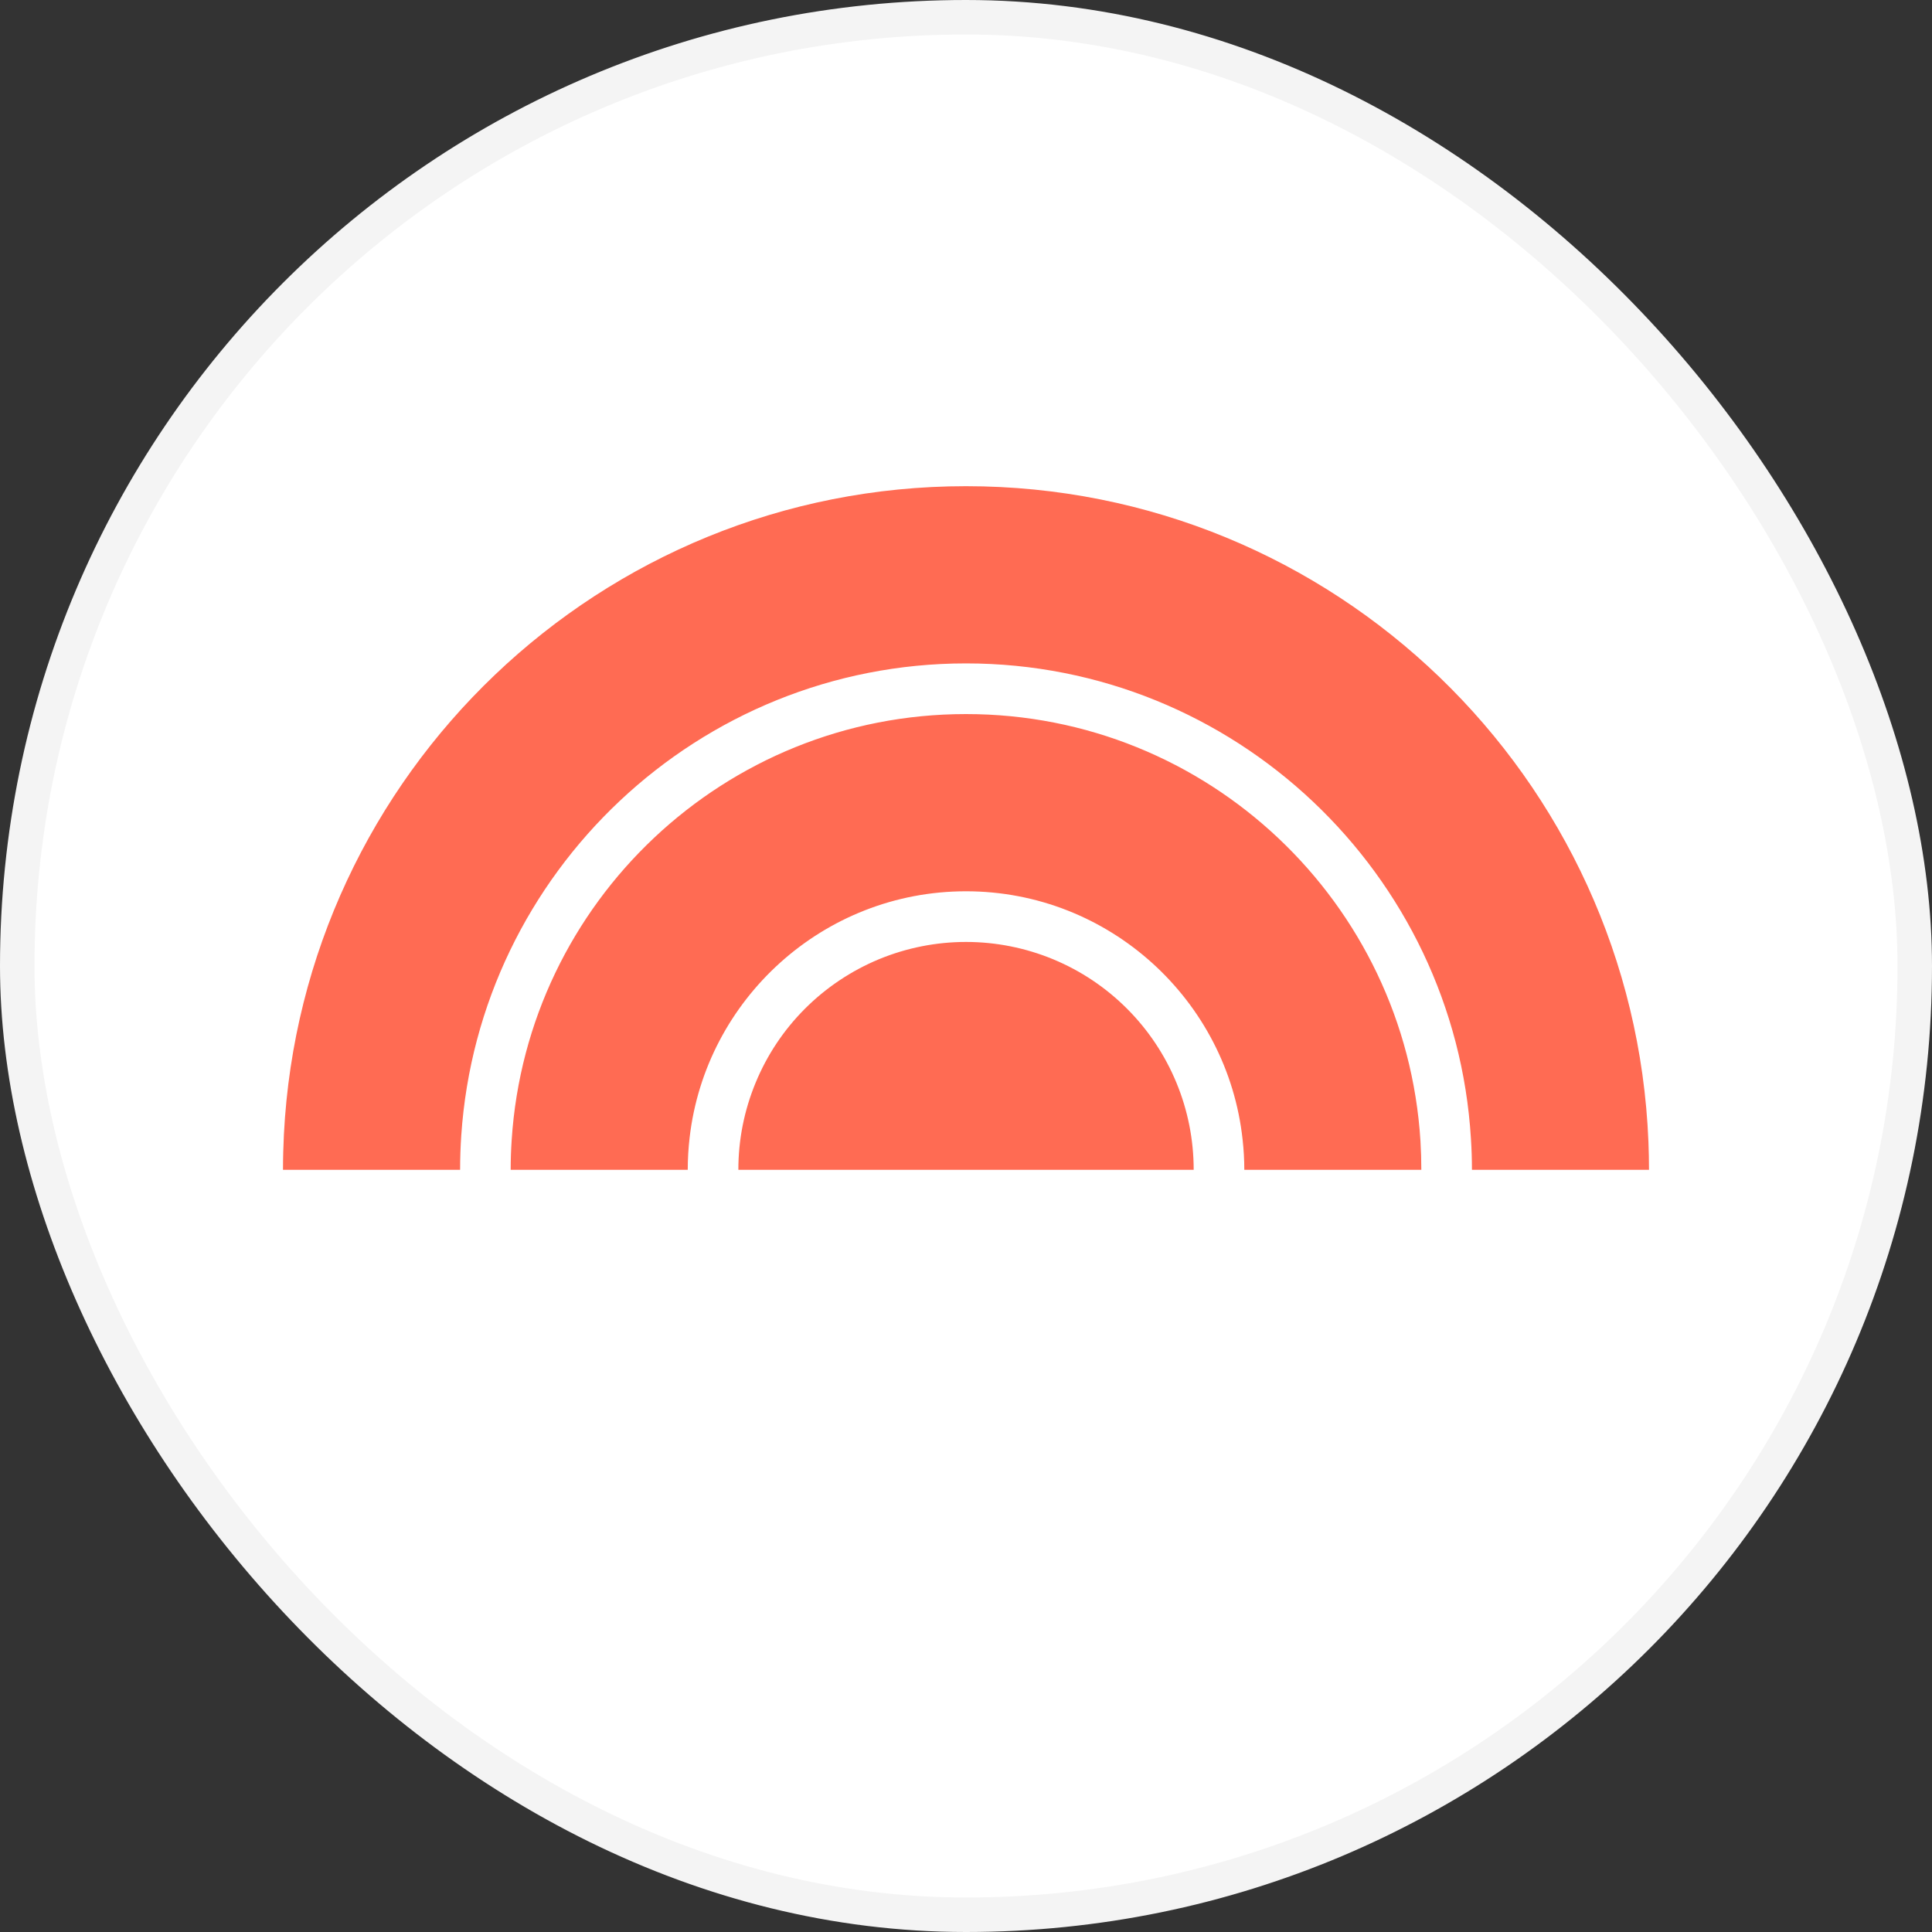 <svg width="40" height="40" viewBox="0 0 40 40" fill="none" xmlns="http://www.w3.org/2000/svg">
<rect x="0" y="0" width="40" height="40" fill="#333333" stroke="none"/>
<rect x="0.357" y="0.357" width="39.286" height="39.286" rx="19.643" fill="white"/>
<rect x="0.357" y="0.357" width="39.286" height="39.286" rx="19.643" stroke="#F4F4F4" stroke-width="0.714"/>
<path fill-rule="evenodd" clip-rule="evenodd" d="M9.55 23.509C9.534 23.744 9.526 23.98 9.526 24.22H5.859C5.859 23.973 5.866 23.729 5.878 23.486C6.259 16.01 12.437 10.066 20 10.066C27.616 10.066 33.825 16.091 34.129 23.639C34.136 23.832 34.141 24.025 34.141 24.22H30.475C30.475 24.003 30.468 23.787 30.454 23.573C30.12 18.092 25.558 13.735 20 13.735C14.463 13.735 9.916 18.058 9.55 23.509ZM14.278 23.552C14.252 23.773 14.239 23.996 14.239 24.22H10.573C10.573 24.01 10.58 23.803 10.594 23.598C10.914 18.677 15.002 14.784 20 14.784C25.006 14.784 29.1 18.688 29.409 23.62C29.421 23.818 29.427 24.018 29.427 24.22H25.762C25.762 24.009 25.75 23.802 25.727 23.596C25.416 20.709 22.966 18.453 20 18.453C17.049 18.453 14.609 20.686 14.278 23.552ZM20 19.502C20.619 19.502 21.233 19.624 21.805 19.861C22.377 20.098 22.897 20.446 23.334 20.884C23.772 21.322 24.119 21.842 24.356 22.415C24.593 22.987 24.714 23.6 24.714 24.22H15.287C15.286 23.6 15.408 22.987 15.645 22.415C15.881 21.842 16.228 21.322 16.666 20.884C17.104 20.446 17.623 20.099 18.195 19.861C18.768 19.624 19.381 19.502 20 19.502Z" fill="#FF6B53"/>
</svg>
